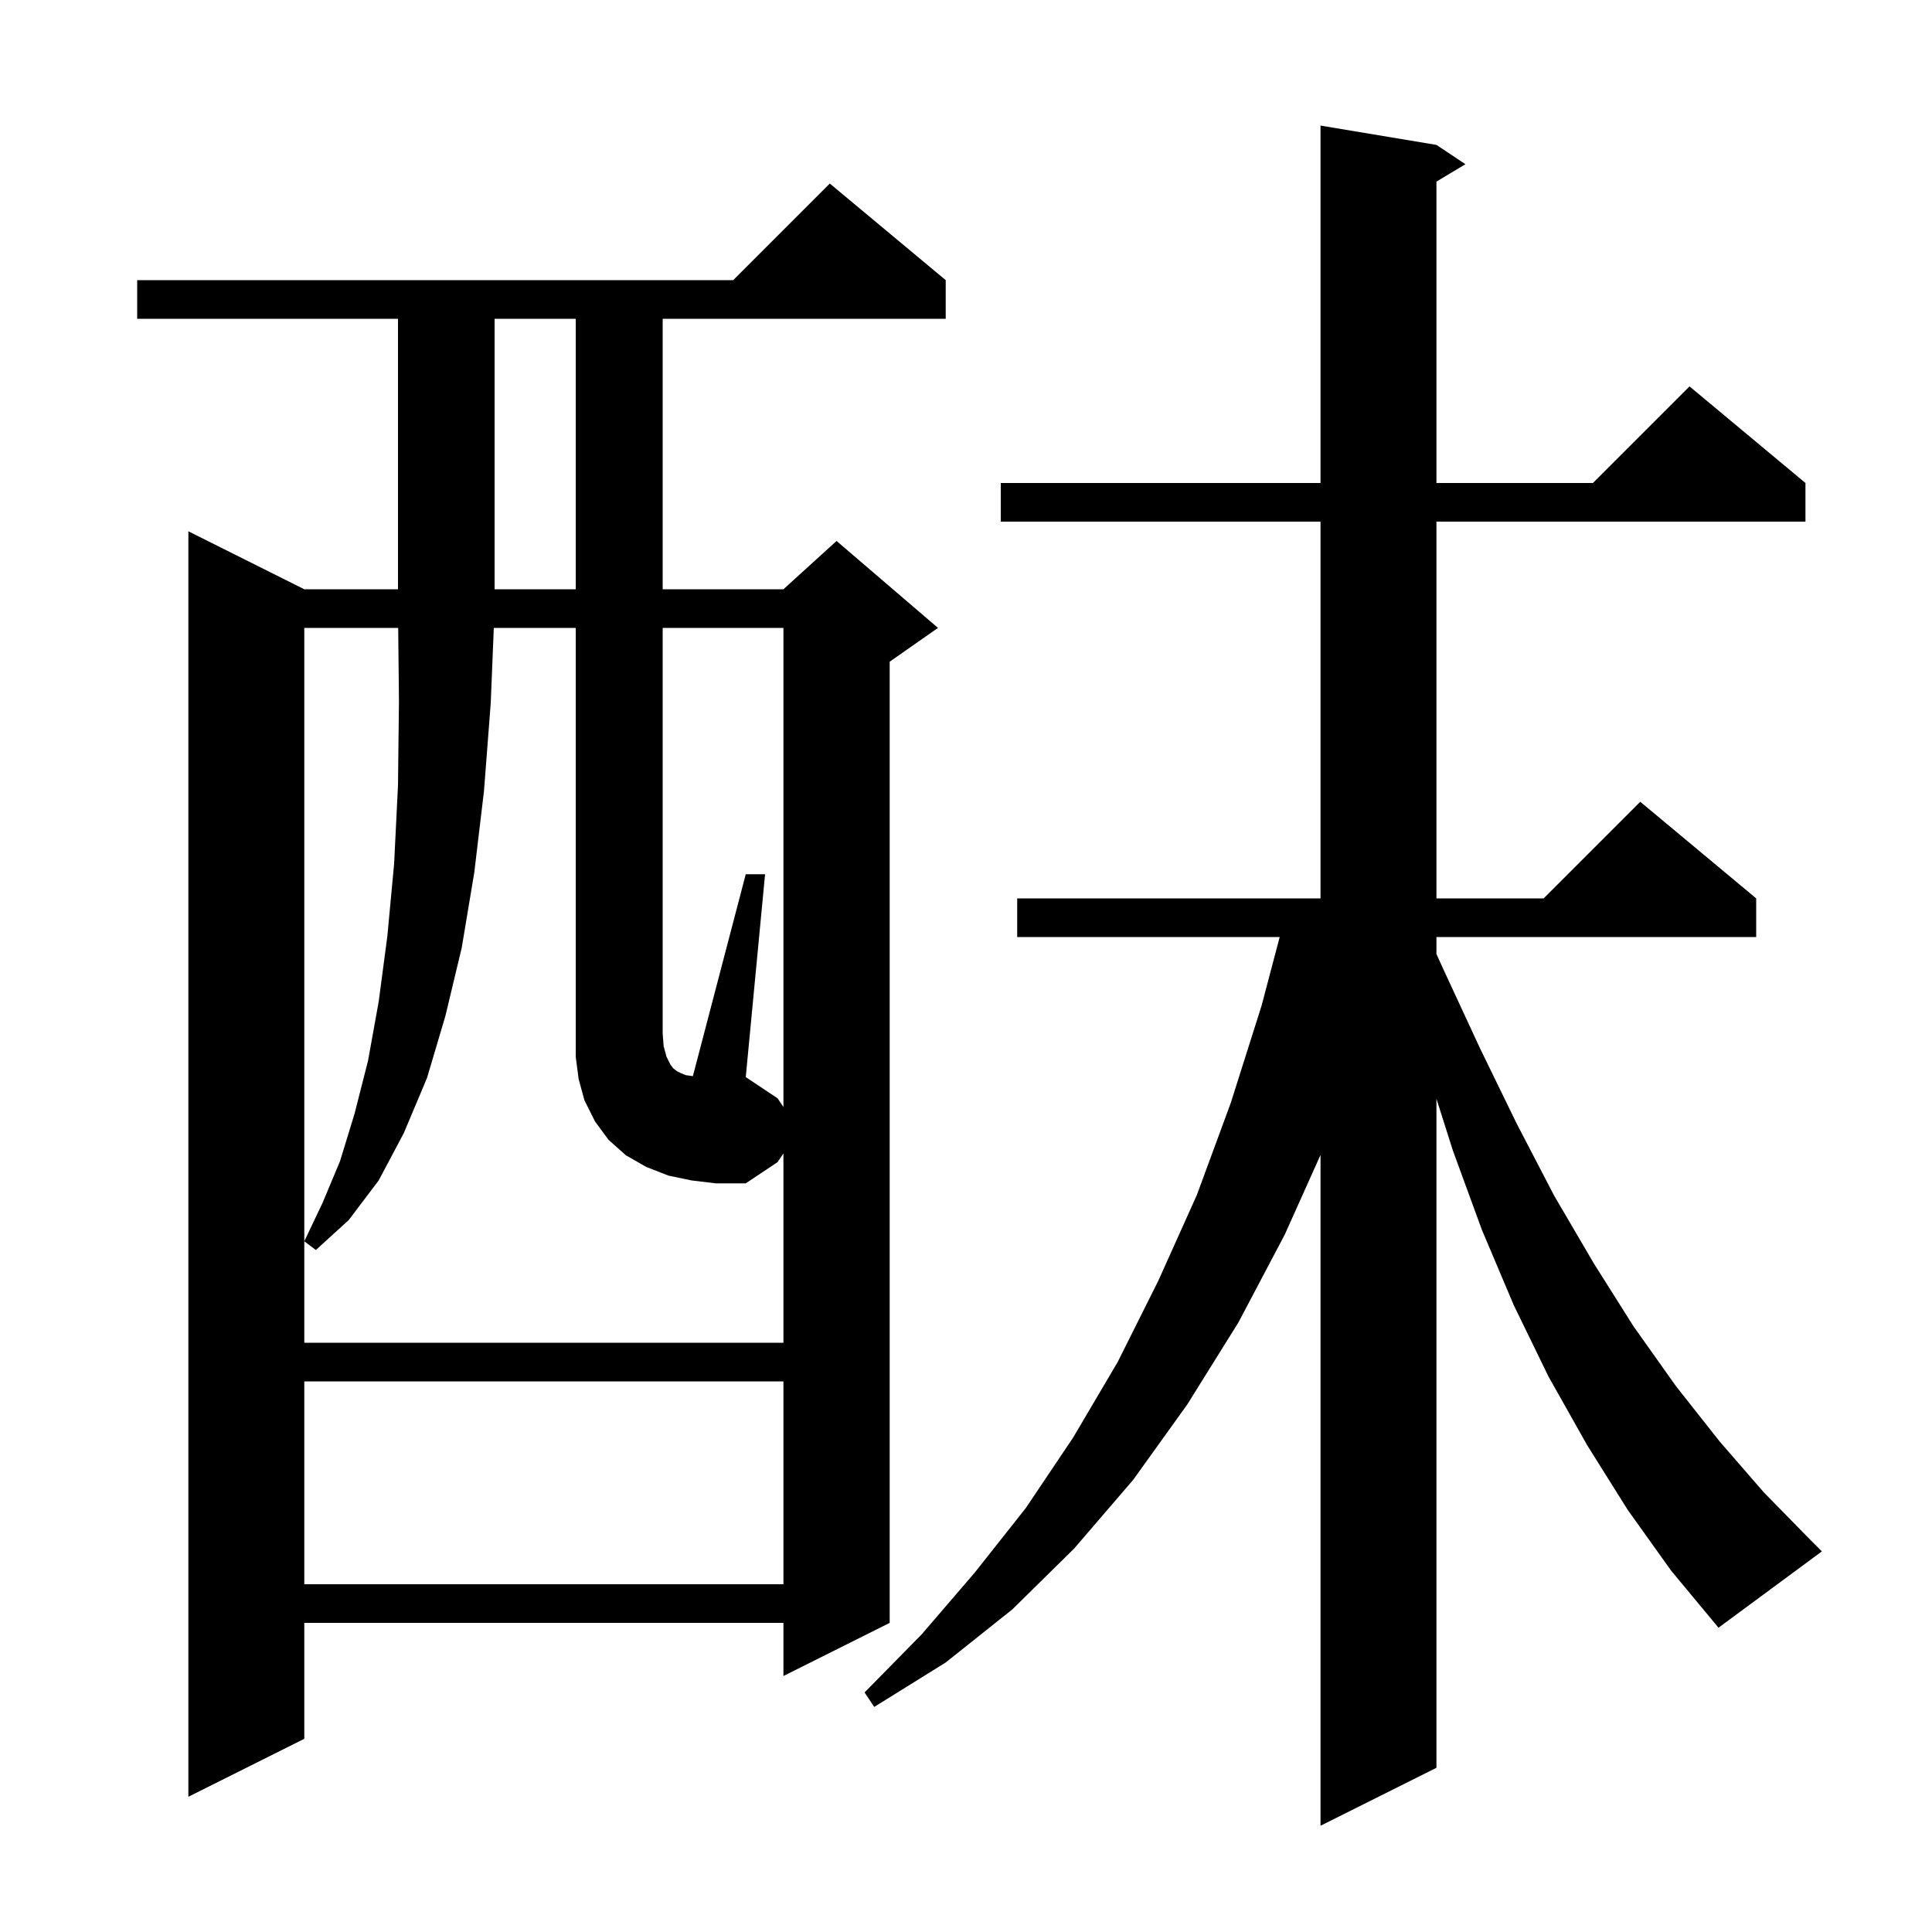 <svg xmlns="http://www.w3.org/2000/svg" xmlns:xlink="http://www.w3.org/1999/xlink" version="1.1" baseProfile="full" viewBox="0 0 200 200" width="200" height="200"><g fill="currentColor"><path d="M 97.9 29.0 L 97.9 33.0 L 68.6 33.0 L 68.6 61.0 L 81.1 61.0 L 86.6 56.0 L 97.1 65.0 L 92.1 68.5 L 92.1 168.0 L 81.1 173.5 L 81.1 168.0 L 31.5 168.0 L 31.5 180.0 L 19.5 186.0 L 19.5 55.0 L 31.5 61.0 L 41.2 61.0 L 41.2 33.0 L 14.2 33.0 L 14.2 29.0 L 75.9 29.0 L 85.9 19.0 Z M 168.5 156.3 L 164.3 149.6 L 160.3 142.5 L 156.7 135.1 L 153.4 127.3 L 150.4 119.1 L 148.7 113.748 L 148.7 183.0 L 136.7 189.0 L 136.7 119.559 L 133.0 127.8 L 128.2 136.9 L 122.9 145.4 L 117.3 153.2 L 111.2 160.3 L 104.8 166.6 L 97.9 172.1 L 90.5 176.7 L 89.5 175.2 L 95.4 169.2 L 100.9 162.8 L 106.2 156.1 L 111.1 148.8 L 115.7 141.0 L 119.9 132.6 L 123.9 123.7 L 127.4 114.2 L 130.6 104.1 L 132.473 97.0 L 105.3 97.0 L 105.3 93.0 L 136.7 93.0 L 136.7 54.0 L 103.6 54.0 L 103.6 50.0 L 136.7 50.0 L 136.7 13.0 L 148.7 15.0 L 151.7 17.0 L 148.7 18.8 L 148.7 50.0 L 164.9 50.0 L 174.9 40.0 L 186.9 50.0 L 186.9 54.0 L 148.7 54.0 L 148.7 93.0 L 159.8 93.0 L 169.8 83.0 L 181.8 93.0 L 181.8 97.0 L 148.7 97.0 L 148.7 98.756 L 149.4 100.3 L 153.2 108.5 L 157.0 116.3 L 160.9 123.8 L 165.0 130.8 L 169.1 137.3 L 173.5 143.5 L 178.0 149.2 L 182.6 154.5 L 187.4 159.4 L 188.6 160.6 L 177.9 168.5 L 173.0 162.6 Z M 31.5 143.0 L 31.5 164.0 L 81.1 164.0 L 81.1 143.0 Z M 81.1 114.6 L 81.1 65.0 L 68.6 65.0 L 68.6 107.0 L 68.7 108.3 L 69.0 109.4 L 69.4 110.2 L 69.7 110.6 L 70.1 110.9 L 70.5 111.1 L 71.0 111.3 L 71.7 111.4 L 71.726 111.403 L 77.2 90.5 L 79.2 90.5 L 77.2 111.5 L 80.5 113.7 Z M 51.2 33.0 L 51.2 61.0 L 59.6 61.0 L 59.6 33.0 Z M 71.6 122.2 L 69.2 121.7 L 66.9 120.8 L 64.8 119.6 L 63.0 118.0 L 61.6 116.1 L 60.5 113.9 L 59.9 111.7 L 59.6 109.4 L 59.6 65.0 L 51.118 65.0 L 50.8 72.8 L 50.1 81.9 L 49.1 90.3 L 47.8 98.1 L 46.1 105.2 L 44.2 111.6 L 41.8 117.3 L 39.2 122.2 L 36.1 126.3 L 32.7 129.4 L 31.5 128.5 L 33.4 124.5 L 35.2 120.2 L 36.7 115.3 L 38.1 109.8 L 39.2 103.7 L 40.1 96.9 L 40.8 89.4 L 41.2 81.3 L 41.3 72.5 L 41.221 65.0 L 31.5 65.0 L 31.5 139.0 L 81.1 139.0 L 81.1 119.4 L 80.5 120.3 L 77.2 122.5 L 74.1 122.5 Z "/></g></svg>